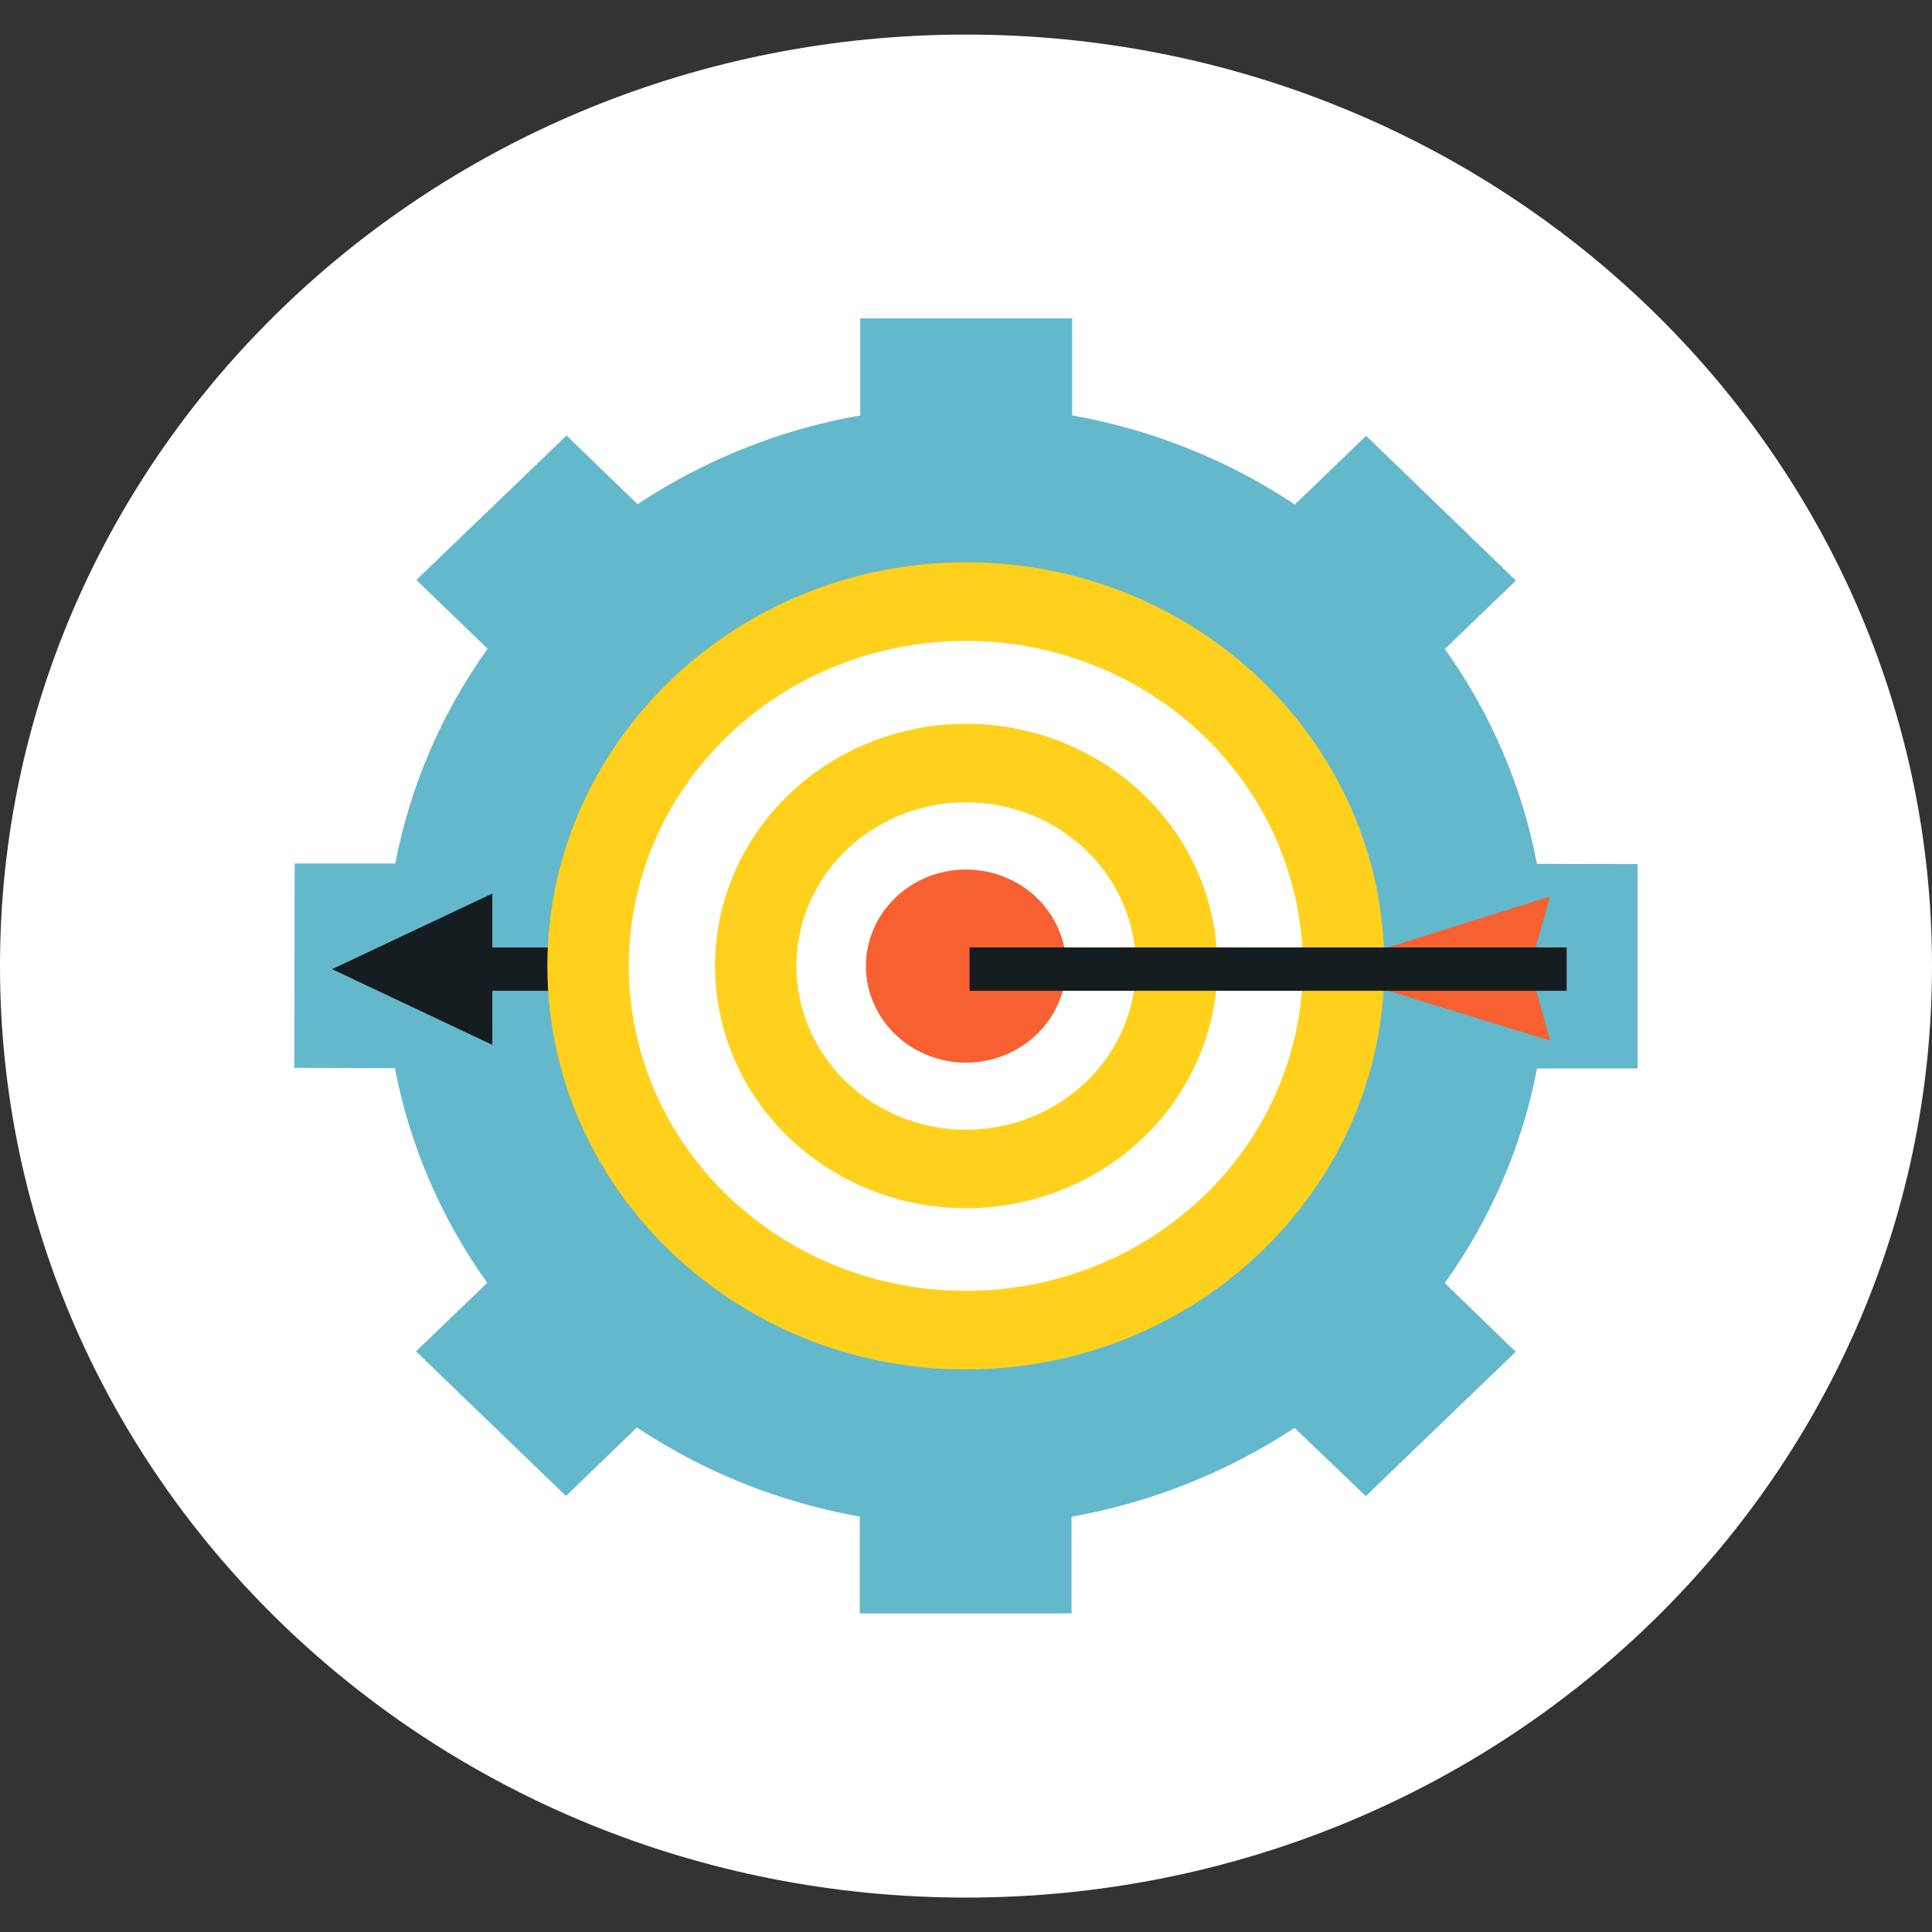 <svg width="38" height="38" viewBox="0 0 38 38" fill="none" xmlns="http://www.w3.org/2000/svg">
<rect x="0" y="0" width="38" height="38" fill="#333333" stroke="none"/>
<path d="M38 19.001C38 8.883 29.493 0.68 19 0.68C8.507 0.68 -1.2892e-06 8.883 -8.30516e-07 19.001C-3.71835e-07 29.12 8.507 37.323 19 37.323C29.493 37.323 38 29.12 38 19.001Z" fill="white"/>
<path d="M28.417 25.237C29.323 23.968 29.942 22.529 30.232 21.015H32.209V16.995L30.23 16.991C29.942 15.475 29.325 14.035 28.419 12.765L29.816 11.419L26.87 8.572L25.469 9.923C24.153 9.047 22.66 8.45 21.088 8.17V6.262H16.92V8.17C15.348 8.448 13.856 9.043 12.54 9.917L11.143 8.566L8.189 11.408L9.59 12.759C8.684 14.028 8.065 15.468 7.775 16.983H5.796L5.789 21.003L7.768 21.01C8.057 22.525 8.676 23.964 9.583 25.232L8.182 26.58L11.132 29.424L12.527 28.078C12.879 28.309 13.243 28.523 13.617 28.718C14.649 29.25 15.76 29.624 16.91 29.83V31.734H21.076V29.832C22.649 29.551 24.142 28.955 25.462 28.084L26.863 29.427L29.813 26.588L28.417 25.237ZM24.096 23.915C23.004 24.968 21.589 25.655 20.061 25.874C18.532 26.093 16.972 25.831 15.609 25.129C14.98 24.808 14.405 24.397 13.904 23.909C12.897 22.937 12.212 21.699 11.935 20.351C11.658 19.003 11.802 17.607 12.348 16.338C12.894 15.069 13.818 13.985 15.003 13.222C16.188 12.459 17.581 12.053 19.006 12.053C20.431 12.054 21.823 12.462 23.008 13.226C24.192 13.99 25.115 15.075 25.66 16.345C26.204 17.614 26.346 19.011 26.068 20.358C25.79 21.706 25.103 22.943 24.095 23.915H24.096Z" fill="#64B8CB"/>
<path d="M10.964 18.635H8.758V19.488H10.964V18.635Z" fill="#161D21"/>
<path d="M6.531 19.062L9.683 20.551V17.575L6.531 19.062L9.683 20.551V17.575L6.531 19.062Z" fill="#161D21"/>
<path d="M30.49 20.468L27.287 19.483L27.281 18.641L30.49 17.633L30.091 19.029L30.49 20.468Z" fill="#F76031"/>
<path d="M19 26.935C14.458 26.935 10.766 23.374 10.766 19C10.766 14.626 14.458 11.06 19 11.06C23.542 11.06 27.229 14.62 27.229 19C27.229 23.38 23.536 26.935 19 26.935ZM19 12.604C17.689 12.604 16.407 12.978 15.316 13.68C14.226 14.382 13.376 15.38 12.873 16.548C12.371 17.716 12.239 19.001 12.494 20.241C12.749 21.482 13.38 22.621 14.307 23.516C15.234 24.41 16.415 25.02 17.701 25.267C18.987 25.514 20.32 25.388 21.532 24.905C22.743 24.421 23.779 23.602 24.508 22.551C25.237 21.5 25.626 20.265 25.627 19C25.625 17.305 24.927 15.68 23.685 14.481C22.442 13.282 20.758 12.607 19 12.604Z" fill="#FFD11D"/>
<path d="M19.006 23.764C18.029 23.765 17.073 23.486 16.26 22.962C15.447 22.439 14.813 21.695 14.439 20.824C14.065 19.954 13.967 18.995 14.157 18.071C14.348 17.146 14.819 16.297 15.51 15.631C16.201 14.964 17.081 14.511 18.04 14.327C18.999 14.143 19.992 14.238 20.895 14.599C21.798 14.96 22.57 15.571 23.113 16.355C23.655 17.139 23.945 18.06 23.944 19.003C23.942 20.265 23.421 21.475 22.495 22.367C21.57 23.259 20.315 23.762 19.006 23.764ZM19.006 15.78C18.346 15.779 17.7 15.968 17.151 16.321C16.601 16.674 16.173 17.177 15.92 17.765C15.666 18.353 15.6 19 15.728 19.625C15.856 20.25 16.174 20.824 16.64 21.274C17.107 21.725 17.701 22.032 18.349 22.157C18.997 22.282 19.668 22.219 20.278 21.975C20.889 21.732 21.41 21.32 21.778 20.791C22.145 20.262 22.342 19.639 22.342 19.003C22.342 18.149 21.991 17.33 21.365 16.726C20.74 16.122 19.892 15.782 19.006 15.78Z" fill="#FFD11D"/>
<path d="M19.003 20.901C18.614 20.901 18.233 20.79 17.908 20.582C17.584 20.373 17.331 20.077 17.182 19.73C17.032 19.383 16.993 19.001 17.069 18.632C17.145 18.264 17.332 17.925 17.608 17.659C17.884 17.393 18.235 17.212 18.617 17.139C18.999 17.066 19.395 17.104 19.755 17.248C20.115 17.392 20.423 17.636 20.639 17.949C20.855 18.261 20.97 18.629 20.97 19.005C20.968 19.507 20.761 19.989 20.392 20.344C20.024 20.699 19.524 20.899 19.003 20.901Z" fill="#F76031"/>
<path d="M30.814 18.635H19.07V19.488H30.814V18.635Z" fill="#161D21"/>
</svg>
